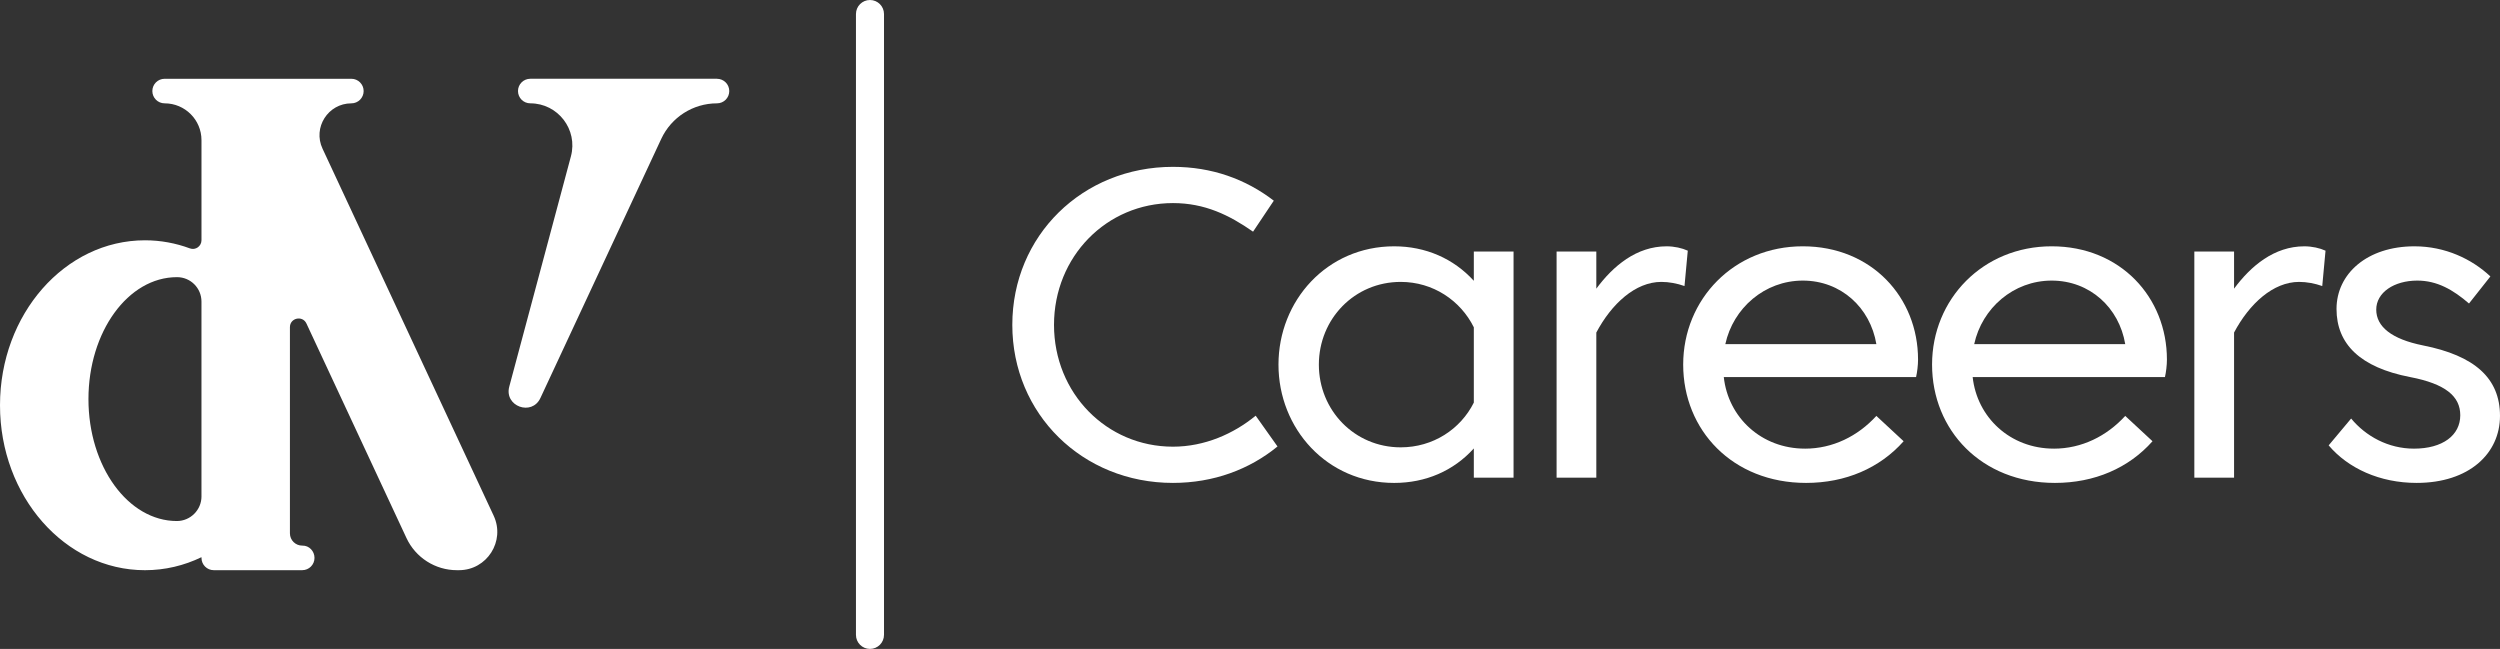 <?xml version="1.0" encoding="UTF-8"?><svg id="Layer_1" xmlns="http://www.w3.org/2000/svg" viewBox="0 0 2118.91 550"><rect x="0" y="0" width="2118.91" height="550" fill="#333333" stroke="none"/><defs><style>.cls-1{fill:#fff;}</style></defs><g id="Create_Logo"><path class="cls-1" d="M273.35,125.97c-8.35-17.88,4.71-38.38,24.47-38.38,5.73,0,10.39-4.66,10.39-10.41s-4.66-10.41-10.39-10.41H139.53c-5.76,0-10.41,4.67-10.41,10.41s4.66,10.41,10.41,10.41c17.26,0,31.24,13.98,31.24,31.22v84.79c0,5.09-5.04,8.7-9.79,6.94-12.01-4.44-24.8-6.87-38.12-6.87C55.02,203.68,0,266.29,0,343.5s55.02,139.78,122.86,139.78c17.01,0,33.2-3.92,47.91-11.03v.61c0,5.76,4.66,10.41,10.41,10.41h74.97c5.76,0,10.41-4.66,10.41-10.41s-4.54-10.53-10.22-10.41c-5.83,.1-10.61-4.59-10.61-10.41v-174.74c0-7.85,10.68-10.23,14-3.1l84.79,181.85c7.75,16.59,24.42,27.22,42.73,27.22h1.76c23.72,0,39.45-24.65,29.41-46.17L273.35,125.97Zm-102.58,294.77c0,11.46-9.37,20.85-20.83,20.87-41.39,0-74.97-46.27-74.97-103.34s33.58-103.36,74.97-103.36h.21c11.39,.03,20.61,9.28,20.61,20.67v165.16Z"/><path class="cls-1" d="M607.71,66.76h-158.27c-5.75,0-10.41,4.66-10.41,10.41s4.67,10.41,10.41,10.41c23.45,0,40.52,22.26,34.45,44.92l-52.26,195.21c-4.45,16.65,19.14,25.23,26.41,9.63l102.43-219.67c8.56-18.36,26.96-30.08,47.22-30.08,5.76,0,10.41-4.66,10.41-10.41s-4.66-10.41-10.41-10.41Z"/><path class="cls-1" d="M749.25,538.11V11.89c0-6.56-5.33-11.89-11.89-11.89s-11.88,5.33-11.88,11.89V538.11c0,6.56,5.32,11.89,11.88,11.89s11.89-5.33,11.89-11.89"/><g><path class="cls-1" d="M1064.27,352.33l18.5,26.08c-23.68,19.42-54.2,30.89-88.61,30.89-76.77,0-136.16-58.46-136.16-133.94s59.38-133.94,136.16-133.94c32.93,0,61.6,10.36,85.47,28.67l-17.58,26.27c-20.17-14.06-40.88-24.23-67.89-24.23-56.24,0-100.82,45.32-100.82,103.23s44.58,103.23,100.82,103.23c26.83,0,51.43-10.92,70.11-26.27Z"/><path class="cls-1" d="M1249.16,238v-24.79h33.67v191.66h-33.67v-24.79c-17.21,19.05-40.88,29.23-67.52,29.23-56.98,0-98.05-46.06-98.05-100.27s41.07-100.27,98.05-100.27c26.64,0,50.32,10.36,67.52,29.23Zm0,103.23v-63.82c-11.29-22.75-34.59-38.48-61.97-38.48-39.22,0-69.37,31.45-69.37,70.11s30.16,70.11,69.37,70.11c27.38,0,50.69-15.35,61.97-37.92Z"/><path class="cls-1" d="M1352.98,281.85v123.02h-33.67V213.21h33.67v31.45c14.24-19.24,34.04-35.89,59.57-35.89,6.48,0,13.13,1.48,17.95,3.7l-2.78,29.97c-6.29-2.22-13.13-3.51-19.61-3.51-22.01,0-42.18,18.5-55.13,42.92Z"/><path class="cls-1" d="M1529.84,380.26c23.49,0,44.77-10.54,60.49-27.75l23.12,21.46c-20.16,22.75-49.21,35.33-82.69,35.33-62.34,0-104.15-44.77-104.15-100.27s43.1-100.27,101.38-100.27,97.68,43.29,97.68,96.01c0,4.81-.74,10.73-1.67,14.8h-162.98c3.7,34.22,31.82,60.68,68.82,60.68Zm-67.52-88.61h128.02c-5.18-30.89-29.97-53.83-62.34-53.83s-59.01,23.31-65.67,53.83Z"/><path class="cls-1" d="M1740.77,380.26c23.5,0,44.77-10.54,60.5-27.75l23.12,21.46c-20.16,22.75-49.21,35.33-82.69,35.33-62.34,0-104.15-44.77-104.15-100.27s43.1-100.27,101.38-100.27,97.68,43.29,97.68,96.01c0,4.81-.74,10.73-1.67,14.8h-162.98c3.7,34.22,31.82,60.68,68.82,60.68Zm-67.52-88.61h128.02c-5.18-30.89-29.97-53.83-62.34-53.83s-59.01,23.31-65.67,53.83Z"/><path class="cls-1" d="M1893.51,281.85v123.02h-33.67V213.21h33.67v31.45c14.24-19.24,34.04-35.89,59.57-35.89,6.48,0,13.13,1.48,17.95,3.7l-2.78,29.97c-6.29-2.22-13.13-3.51-19.61-3.51-22.01,0-42.18,18.5-55.13,42.92Z"/><path class="cls-1" d="M1992.74,354.73c12.39,14.99,31.45,25.53,53.28,25.53,24.23,0,39.22-11.29,39.22-28.3,0-16.09-12.58-26.64-42.55-32.38-42.18-8.14-62.34-27.93-62.34-57.72s25.9-53.09,66.04-53.09c26.08,0,48.65,10.73,64.38,25.53l-18.13,22.94c-13.5-11.66-27.01-19.42-43.84-19.42-19.79,0-34.78,10.17-34.78,24.6s12.95,24.97,39.59,30.34c44.03,8.69,65.3,27.93,65.3,59.75s-26.08,56.79-70.67,56.79c-31.26,0-58.09-12.39-74.55-31.82l19.05-22.75Z"/></g></g></svg>